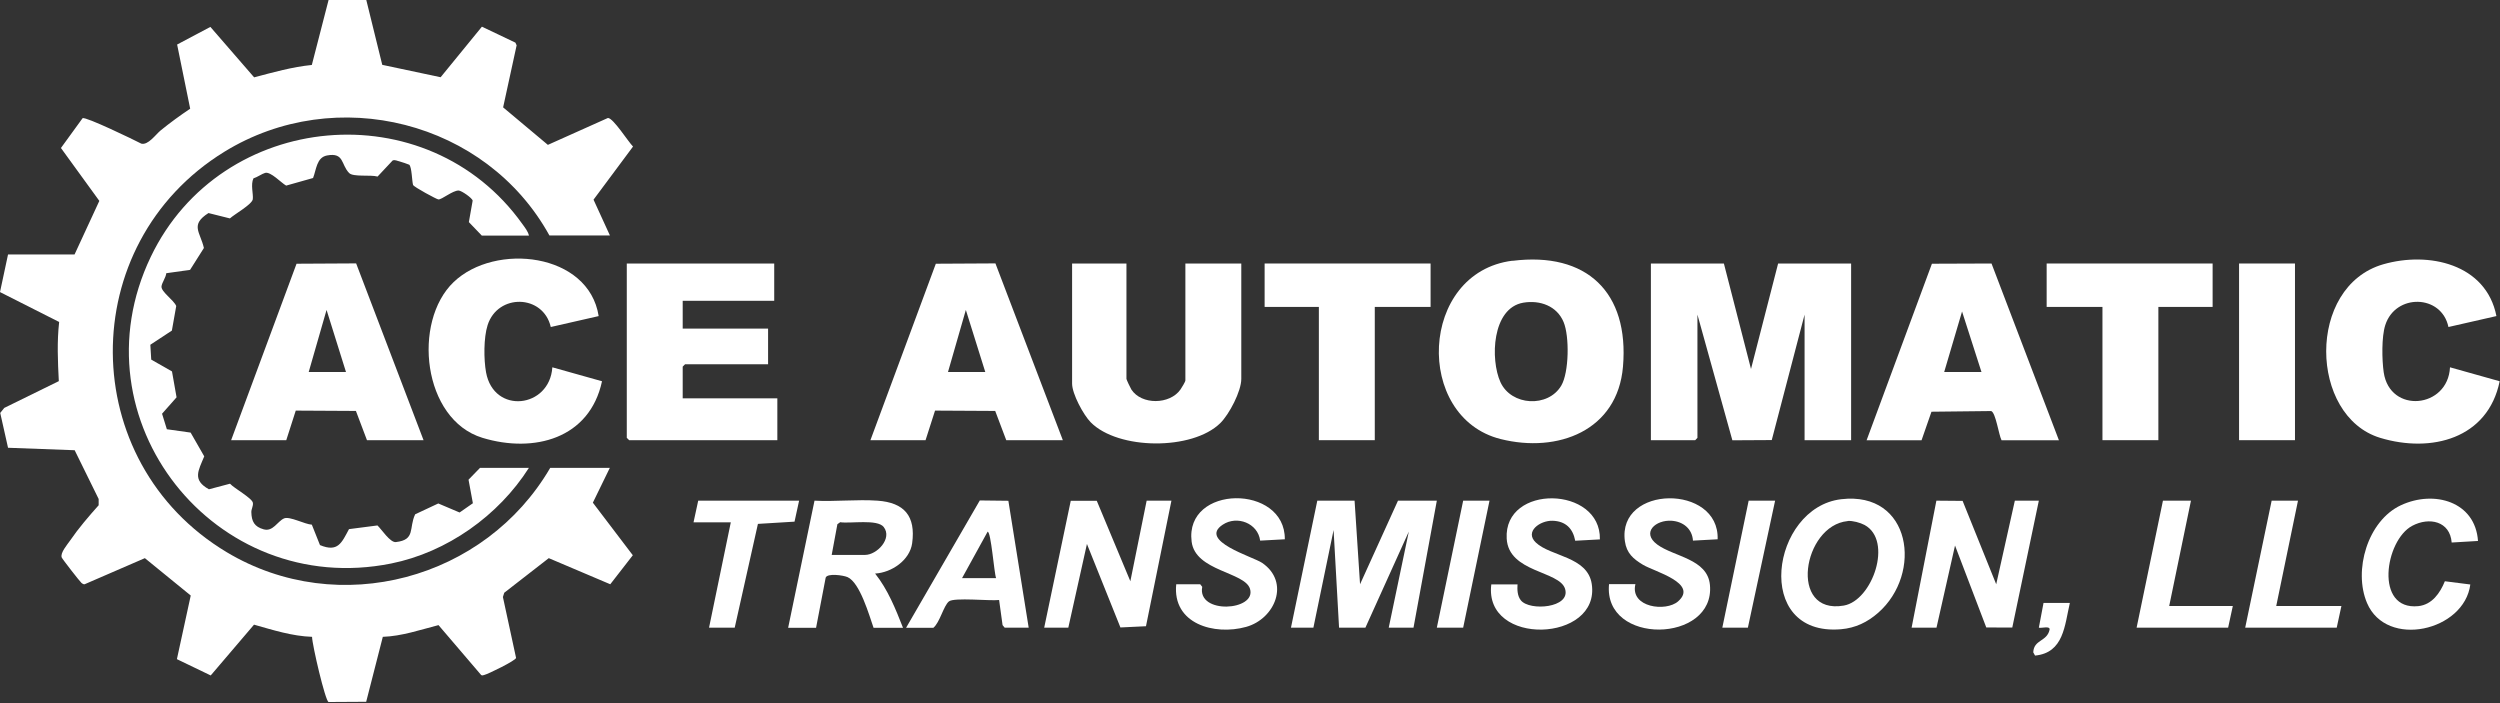 <svg width="224" height="63" viewBox="0 0 224 63" fill="none" xmlns="http://www.w3.org/2000/svg">
<rect x="0" y="0" width="224" height="63" fill="#333333" stroke="none"/>
<path d="M54.63 41.94L53.12 45.04L56.7 49.75L54.68 52.35L49.17 50.01L45.18 53.11L45.06 53.49L46.24 58.95C46.2 59.19 43.73 60.4 43.38 60.48C43.28 60.5 43.2 60.55 43.11 60.48L39.29 56.01C37.65 56.43 36.01 57 34.3 57.06L32.81 62.88L29.44 62.9C29.15 62.83 27.97 57.78 27.96 57.06C26.18 57 24.46 56.45 22.76 55.97L18.88 60.52L15.85 59.06L17.09 53.36L12.98 50.01L7.58 52.35C7.46 52.36 7.39 52.3 7.3 52.23C7.18 52.14 5.59 50.1 5.53 49.95C5.38 49.54 6.02 48.81 6.29 48.42C7.05 47.31 7.95 46.27 8.84 45.27V44.71L6.69 40.34L0.72 40.12L0.02 37L0.38 36.55L5.27 34.15C5.18 32.38 5.1 30.62 5.3 28.85L0 26.17L0.72 22.8H6.68L8.9 18L5.46 13.26L7.4 10.59C7.67 10.43 12.03 12.54 12.66 12.87C13.27 13.03 13.93 12.07 14.4 11.68C15.25 10.99 16.13 10.35 17.04 9.74L15.87 3.99L18.85 2.41L22.77 6.93C24.48 6.48 26.17 6 27.94 5.82L29.44 0H32.82L34.25 5.81L39.48 6.92L43.18 2.39L46.18 3.82L46.29 4.06L45.08 9.62L49.09 12.98L54.47 10.57C54.95 10.57 56.3 12.72 56.72 13.13L53.18 17.89L54.65 21.1H49.23C43.58 10.85 30.11 7.44 20.1 13.6C6.67 21.87 6.81 41.39 20.32 49.48C30.36 55.49 43.48 51.91 49.3 41.92H54.65L54.63 41.94Z" fill="white"/>
<path d="M47.41 21.11H43.17L42.01 19.9L42.35 17.98C42.32 17.75 41.36 17.08 41.09 17.07C40.55 17.07 39.59 17.89 39.28 17.87C39.15 17.87 37.07 16.75 37.01 16.57C36.91 16.23 36.9 14.98 36.67 14.76C36.64 14.73 35.91 14.49 35.79 14.46C35.59 14.42 35.39 14.29 35.18 14.38L33.83 15.82C33.21 15.64 31.64 15.88 31.28 15.5C30.54 14.74 30.85 13.64 29.3 13.93C28.36 14.11 28.35 15.19 28.05 15.95L25.64 16.63C25.19 16.38 24.26 15.36 23.76 15.49C23.49 15.56 23.03 15.89 22.71 15.98C22.44 16.54 22.71 17.39 22.65 17.85C22.59 18.31 21 19.2 20.6 19.57L18.68 19.09C17.01 20.15 17.94 20.78 18.27 22.22L17.03 24.18L14.9 24.48C14.86 24.87 14.51 25.32 14.47 25.66C14.42 26.14 15.58 26.89 15.79 27.42L15.4 29.62L13.47 30.89L13.55 32.22L15.41 33.28L15.82 35.6L14.52 37.07L14.95 38.46L17.08 38.76L18.3 40.89C17.76 42.19 17.22 43.01 18.72 43.84L20.61 43.34C20.97 43.75 22.61 44.64 22.66 45.06C22.7 45.35 22.51 45.62 22.52 45.89C22.54 46.73 22.8 47.2 23.63 47.43C24.46 47.66 24.86 46.71 25.45 46.45C25.94 46.23 27.32 46.98 27.94 47.01L28.67 48.84C30.28 49.51 30.61 48.64 31.27 47.41L33.82 47.08C34.19 47.43 34.96 48.63 35.47 48.57C37.26 48.37 36.61 47.31 37.2 46.08L39.27 45.11L41.18 45.92L42.37 45.09L41.98 42.98L43.01 41.92H47.39C44.67 46.2 40.06 49.48 35.05 50.49C19.24 53.67 6.52 37.61 13.51 23.01C19.81 9.85 38.32 8.17 46.81 20.08C47.02 20.37 47.32 20.75 47.39 21.1L47.41 21.11Z" fill="white"/>
<path d="M154.46 23.61L156.89 33.06L159.32 23.61H165.86V39.44H161.69V28.19L158.75 39.43L155.22 39.45L152.09 28.19V39.23L151.89 39.44H147.92V23.61H154.46Z" fill="white"/>
<path d="M135.52 23.37C142.17 22.54 145.98 26.19 145.42 32.84C144.94 38.6 139.57 40.62 134.46 39.34C126.68 37.39 127.15 24.41 135.51 23.36L135.52 23.37ZM136.49 27.12C133.67 27.6 133.52 32.22 134.44 34.24C135.41 36.37 138.71 36.55 139.89 34.55C140.59 33.36 140.63 30.13 140.1 28.86C139.5 27.41 137.98 26.87 136.49 27.12Z" fill="white"/>
<path d="M100.93 23.61V33.95C100.93 34.01 101.29 34.78 101.37 34.9C102.28 36.3 104.82 36.26 105.77 34.9C105.87 34.76 106.21 34.2 106.21 34.09V23.61H111.22V33.95C111.22 35.06 110.14 37.12 109.34 37.91C106.83 40.38 100.18 40.32 97.73 37.84C97.07 37.17 96.06 35.29 96.06 34.37V23.61H100.93Z" fill="white"/>
<path d="M69.37 23.61V26.95H61.17V29.44H68.82V32.64H61.38L61.17 32.85V35.69H69.65V39.44H56.37L56.16 39.23V23.61H69.37Z" fill="white"/>
<path d="M20.71 39.44L26.57 23.63L31.91 23.6L37.95 39.44H32.88L31.89 36.82L26.5 36.79L25.65 39.44H20.71ZM31 33.33L29.26 27.77L27.66 33.33H31Z" fill="white"/>
<path d="M77.99 39.44L83.85 23.63L89.19 23.6L95.23 39.44H90.16L89.17 36.82L83.78 36.79L82.93 39.44H77.99ZM88.28 33.33L86.54 27.77L84.94 33.33H88.28Z" fill="white"/>
<path d="M167.25 39.44L173.1 23.63L178.44 23.61L184.48 39.45H179.34C179.09 38.98 178.82 36.97 178.41 36.83L173.06 36.89L172.17 39.45H167.23L167.25 39.44ZM177.54 33.33L175.8 27.91L174.2 33.33H177.54Z" fill="white"/>
<path d="M223.68 28.32L219.38 29.3C218.77 26.36 214.63 26.28 213.72 29.13C213.38 30.18 213.42 32.25 213.58 33.36C214.13 37.11 219.34 36.6 219.52 32.91L223.97 34.16C222.92 39.31 217.84 40.62 213.26 39.23C206.9 37.29 206.64 25.67 213.54 23.68C217.61 22.51 222.76 23.64 223.68 28.32Z" fill="white"/>
<path d="M53.65 28.32L49.35 29.3C48.67 26.36 44.6 26.28 43.69 29.13C43.33 30.26 43.34 32.2 43.55 33.36C44.24 37.16 49.25 36.58 49.49 32.91L53.94 34.16C52.84 39.31 47.84 40.63 43.23 39.23C37.86 37.59 36.93 28.83 40.65 25.27C44.37 21.71 52.75 22.64 53.64 28.32H53.65Z" fill="white"/>
<path d="M128.18 23.61V27.5H123.18V39.44H118.17V27.5H113.31V23.61H128.18Z" fill="white"/>
<path d="M198.25 23.61V27.5H193.39V39.44H188.38V27.5H183.38V23.61H198.25Z" fill="white"/>
<path d="M121.37 44.86L121.86 52.35L125.26 44.86H128.74L126.65 56.24H124.43L126.23 47.63L122.34 56.24H119.98L119.49 47.49L117.68 56.24H115.67L118.03 44.86H121.37Z" fill="white"/>
<path d="M205.63 23.61H200.62V39.44H205.63V23.61Z" fill="white"/>
<path d="M70.62 56.24L72.98 44.86C74.82 44.96 76.79 44.73 78.62 44.86C81.03 45.03 82.06 46.24 81.73 48.67C81.52 50.2 79.88 51.31 78.41 51.39C79.56 52.84 80.24 54.55 80.91 56.25H78.27C77.88 55.13 77.05 52.2 75.94 51.71C75.55 51.54 74.12 51.34 73.98 51.76L73.12 56.25H70.62V56.24ZM74.52 49.72H77.51C78.57 49.72 79.98 48.25 79.18 47.22C78.61 46.49 76.19 46.93 75.28 46.79L75.03 46.97L74.52 49.72Z" fill="white"/>
<path d="M171.28 56.24L173.5 44.86L175.85 44.88L178.86 52.35L180.53 44.86H182.68L180.3 56.23L177.97 56.22L175.17 48.88L173.51 56.24H171.28Z" fill="white"/>
<path d="M93.56 56.24L95.94 44.87H98.27L101.28 52.08L102.74 44.86H104.96L102.68 56.11L100.39 56.22L97.39 48.74L95.72 56.24H93.56Z" fill="white"/>
<path d="M168.28 54.91C167.32 55.75 166.25 56.27 164.95 56.38C157 57.05 158.68 45.47 164.97 44.73C171.26 43.99 172.3 51.39 168.28 54.91ZM165.55 46.69C161.53 47.08 160.22 55.12 165.2 54.26C167.77 53.82 169.63 48.44 167.07 47.04C166.68 46.83 165.99 46.64 165.55 46.68V46.69Z" fill="white"/>
<path d="M146.53 52.35C146.04 54.44 149.28 54.84 150.36 53.88C152.2 52.25 148.24 51.22 147.22 50.61C146.34 50.08 145.74 49.57 145.59 48.49C144.89 43.43 154.07 43.36 153.9 48.32L151.69 48.44C151.62 47.38 150.81 46.73 149.78 46.66C148.36 46.56 147.03 47.71 148.49 48.79C149.97 49.89 152.99 50.06 153.21 52.41C153.7 57.65 143.63 57.86 144.17 52.34H146.53V52.35Z" fill="white"/>
<path d="M135.97 52.35C135.94 52.83 135.95 53.39 136.27 53.79C137.05 54.77 140.76 54.48 140.23 52.76C139.73 51.14 135.17 51.31 135 48.26C134.72 43.34 143.46 43.53 143.35 48.33L141.14 48.45C140.93 47.34 140.27 46.69 139.1 46.66C137.99 46.63 136.58 47.63 137.61 48.61C138.93 49.87 142.24 49.85 142.62 52.32C143.42 57.57 132.93 57.97 133.62 52.36H135.98L135.97 52.35Z" fill="white"/>
<path d="M107.54 52.35L107.72 52.58C107.24 55.08 112.61 54.74 112 52.76C111.53 51.24 107.1 51.19 106.77 48.53C106.13 43.4 115.17 43.36 115.12 48.32L112.91 48.44C112.71 46.88 110.84 46.16 109.56 47.01C107.34 48.47 112.25 49.87 113.08 50.43C115.62 52.16 114.25 55.45 111.65 56.17C108.8 56.96 105.03 55.9 105.39 52.35H107.54Z" fill="white"/>
<path d="M81.19 56.24L87.79 44.84L90.35 44.87L92.17 56.24H90.02L89.83 56.01L89.52 53.76C88.72 53.86 85.47 53.51 85.02 53.89C84.54 54.29 84.21 55.77 83.63 56.25H81.2L81.19 56.24ZM89.25 51.8C89.07 51.34 88.8 47.63 88.49 47.64L86.2 51.8H89.26H89.25Z" fill="white"/>
<path d="M222.03 48.47L219.67 48.61C219.52 46.7 217.67 46.3 216.14 47.11C213.69 48.4 212.73 54.71 216.68 54.31C217.91 54.18 218.63 53.14 219.06 52.08L221.34 52.37C220.8 56.55 213.84 58.13 212.09 54.04C210.84 51.12 212.14 46.66 215.12 45.27C218.1 43.88 221.8 44.94 222.03 48.49V48.47Z" fill="white"/>
<path d="M71.6 44.86L71.19 46.74L67.91 46.94L65.83 56.24H63.53L65.48 46.8H62.14L62.56 44.86H71.6Z" fill="white"/>
<path d="M196.31 44.86L194.36 54.3H200.06L199.64 56.24H191.44L193.8 44.86H196.31Z" fill="white"/>
<path d="M205.9 44.86L203.95 54.3H209.79L209.37 56.24H201.17L203.54 44.86H205.9Z" fill="white"/>
<path d="M159.05 44.86L156.61 56.24H154.32L156.68 44.86H159.05Z" fill="white"/>
<path d="M133.46 44.86L131.1 56.24H128.74L131.1 44.86H133.46Z" fill="white"/>
<path d="M185.46 54.02C184.99 56.03 184.92 58.49 182.34 58.74L182.18 58.45C182.23 57.29 183.41 57.5 183.64 56.43C183.72 56.04 182.91 56.31 182.68 56.24L183.1 54.02H185.46Z" fill="white"/>
</svg>
